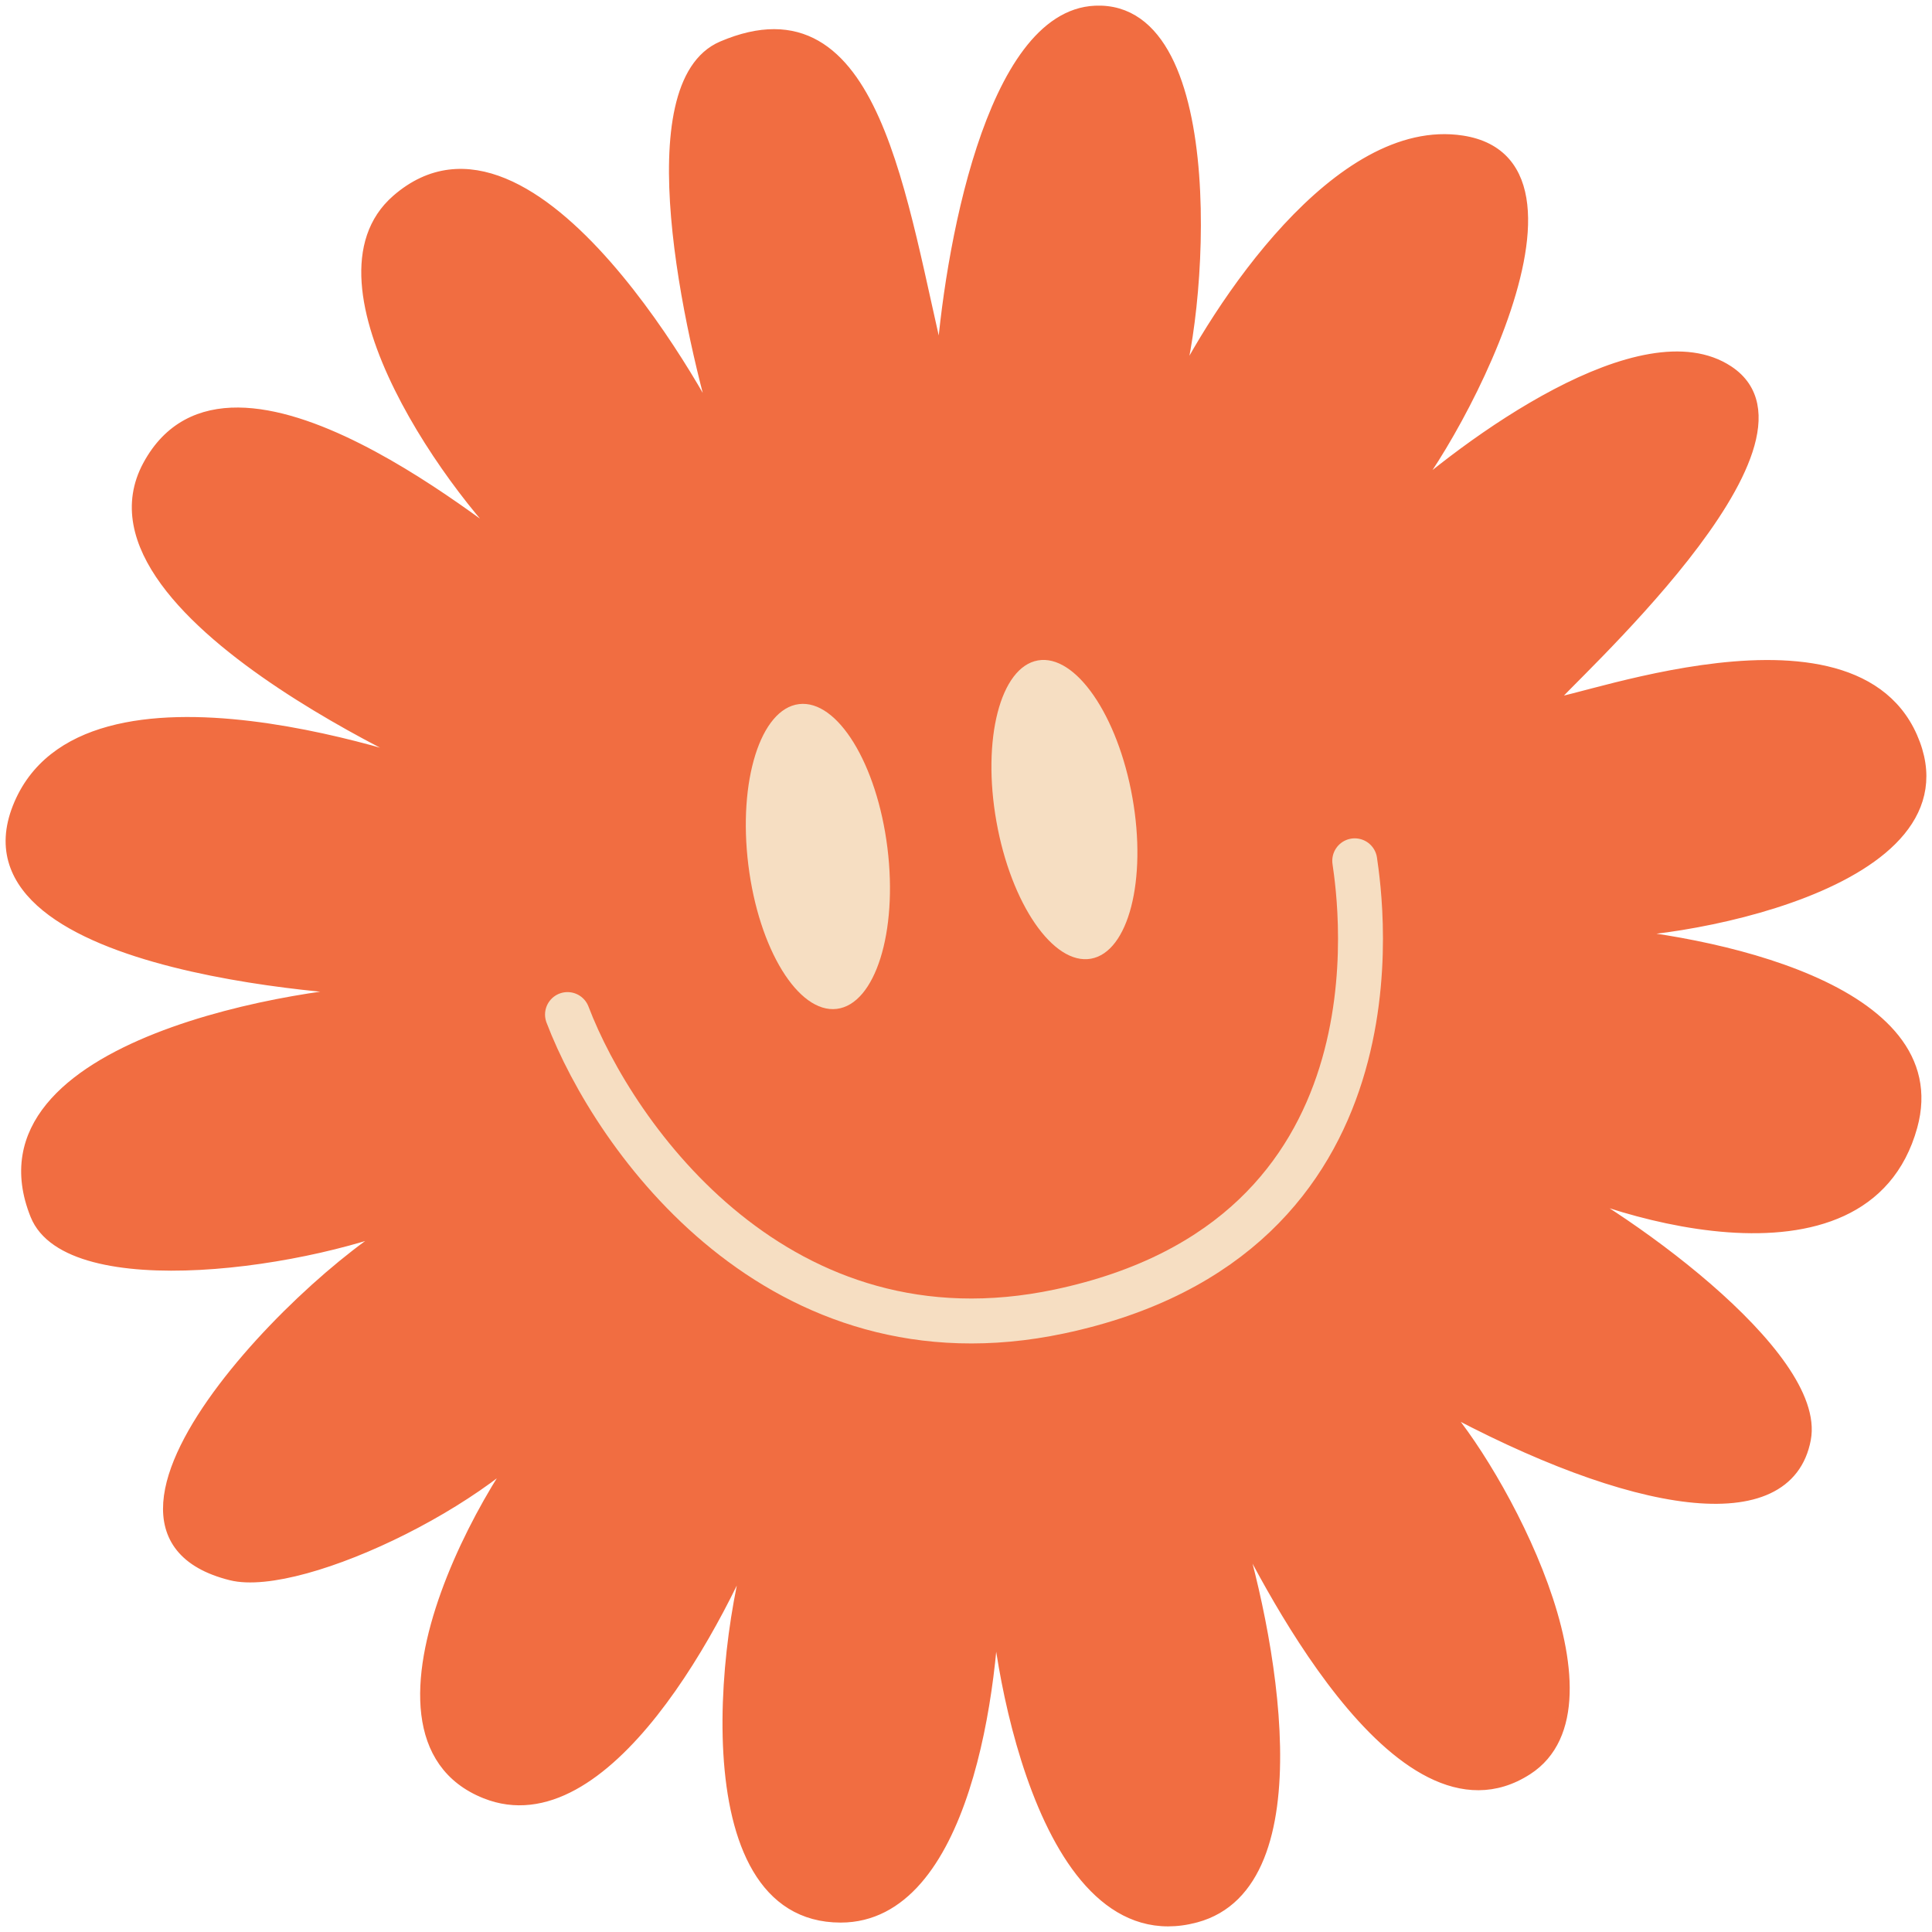 <svg width="172" height="172" viewBox="0 0 172 172" fill="none" xmlns="http://www.w3.org/2000/svg">
<path d="M46.918 49.855C40.596 44.252 26.898 25.168 35.328 17.815C47.445 7.245 63.252 36.724 64.305 39.35C61.32 29.546 56.461 7.511 64.305 4.159C78.002 -1.694 80.111 17.815 83.799 33.047C84.501 22.542 88.224 1.427 97.496 1.007C109.087 0.482 106.98 28.845 104.346 35.673C108.385 27.269 119.203 10.882 130.161 12.563C143.158 14.556 129.119 40.194 124.498 45.055C131.644 38.665 146.517 28.161 153.869 33.047C163.352 39.35 139.117 60.885 138.064 62.461C137.01 64.037 164.406 52.481 170.201 65.612C175.954 78.647 149.001 83.401 141.391 82.956C152.5 83.69 173.556 88.153 170.201 100.278C166.388 114.061 146.613 108.922 138.201 105.095C147.058 109.905 162.006 121.259 160.717 128.116C159.136 136.52 145.438 134.419 128.054 124.965C133.322 130.568 144.911 151.752 135.956 157.53C124.481 164.934 112.248 139.672 109.614 134.419C113.126 145.274 117.411 167.72 106.453 170.661C92.755 174.338 88.54 147.025 88.54 140.197C88.54 150.352 85.801 170.661 74.842 170.661C61.271 170.661 64.248 144.367 67.891 134.686C63.949 144.907 53.677 163.796 43.231 159.631C32.482 155.344 40.331 137.764 46.445 129.159C39.223 135.661 25.785 141.495 20.577 140.197C4.316 136.143 28.044 112.738 36.478 108.571C26.418 112.713 6.046 115.276 3.19 108.157C-2.817 93.186 26.393 88.363 34.901 88.202C30.252 88.153 -3.951 86.025 1.609 71.915C7.405 57.208 37.96 68.239 40.596 69.289C43.231 70.34 5.823 55.107 13.2 41.451C20.577 27.795 44.283 48.279 46.918 49.855Z" fill="#F16D41"/>
<path d="M46.918 49.855C40.596 44.252 26.898 25.168 35.328 17.815C47.445 7.245 63.252 36.724 64.305 39.35C61.32 29.546 56.461 7.511 64.305 4.159C78.002 -1.694 80.111 17.815 83.799 33.047C84.501 22.542 88.224 1.427 97.496 1.007C109.087 0.482 106.98 28.845 104.346 35.673C108.385 27.269 119.203 10.882 130.161 12.563C143.859 14.664 127.527 43.027 123.839 45.653C130.688 39.35 146.283 28.005 153.869 33.047C163.352 39.35 139.117 60.885 138.064 62.461C137.01 64.037 164.406 52.481 170.201 65.612C175.997 78.743 148.601 83.471 141.225 82.945C152.289 83.646 173.573 88.093 170.201 100.278C165.987 115.511 142.278 107.632 135.956 103.955C144.21 107.807 162.124 120.637 160.717 128.116C159.136 136.52 145.438 134.419 128.054 124.965C133.322 130.568 144.911 151.752 135.956 157.53C124.481 164.934 112.248 139.672 109.614 134.419C113.126 145.274 117.411 167.72 106.453 170.661C92.755 174.338 88.54 147.025 88.54 140.197C88.54 150.352 85.801 170.661 74.842 170.661C61.144 170.661 64.305 143.874 67.993 134.419C64.13 144.574 53.768 163.833 43.231 159.631C30.06 154.379 44.812 129.167 50.08 124.965C45.339 132.844 26.898 141.773 20.577 140.197C3.649 135.977 30.06 110.783 37.436 108.157C27.777 112.534 6.14 115.511 3.19 108.157C-2.921 92.925 27.424 88.198 35.328 88.198C33.22 88.312 -4.186 86.622 1.609 71.915C7.405 57.208 37.96 68.239 40.596 69.289C43.231 70.34 5.823 55.107 13.2 41.451C20.577 27.795 44.283 48.279 46.918 49.855Z" stroke="#F16D41"/>
<ellipse cx="6.235" cy="13.676" rx="6.235" ry="13.676" transform="matrix(0.993 -0.122 0.123 0.992 64.941 63.445)" fill="#F6DEC2"/>
<ellipse cx="6.145" cy="13.48" rx="6.145" ry="13.48" transform="matrix(0.985 -0.174 0.175 0.985 86.35 59.865)" fill="#F6DEC2"/>
<path d="M50.523 90.323C54.721 101.336 69.359 122.042 94.326 116.755C125.535 110.147 121.155 80.411 120.608 76.635" stroke="#F6DEC2" stroke-width="4" stroke-linecap="round"/>
</svg>
